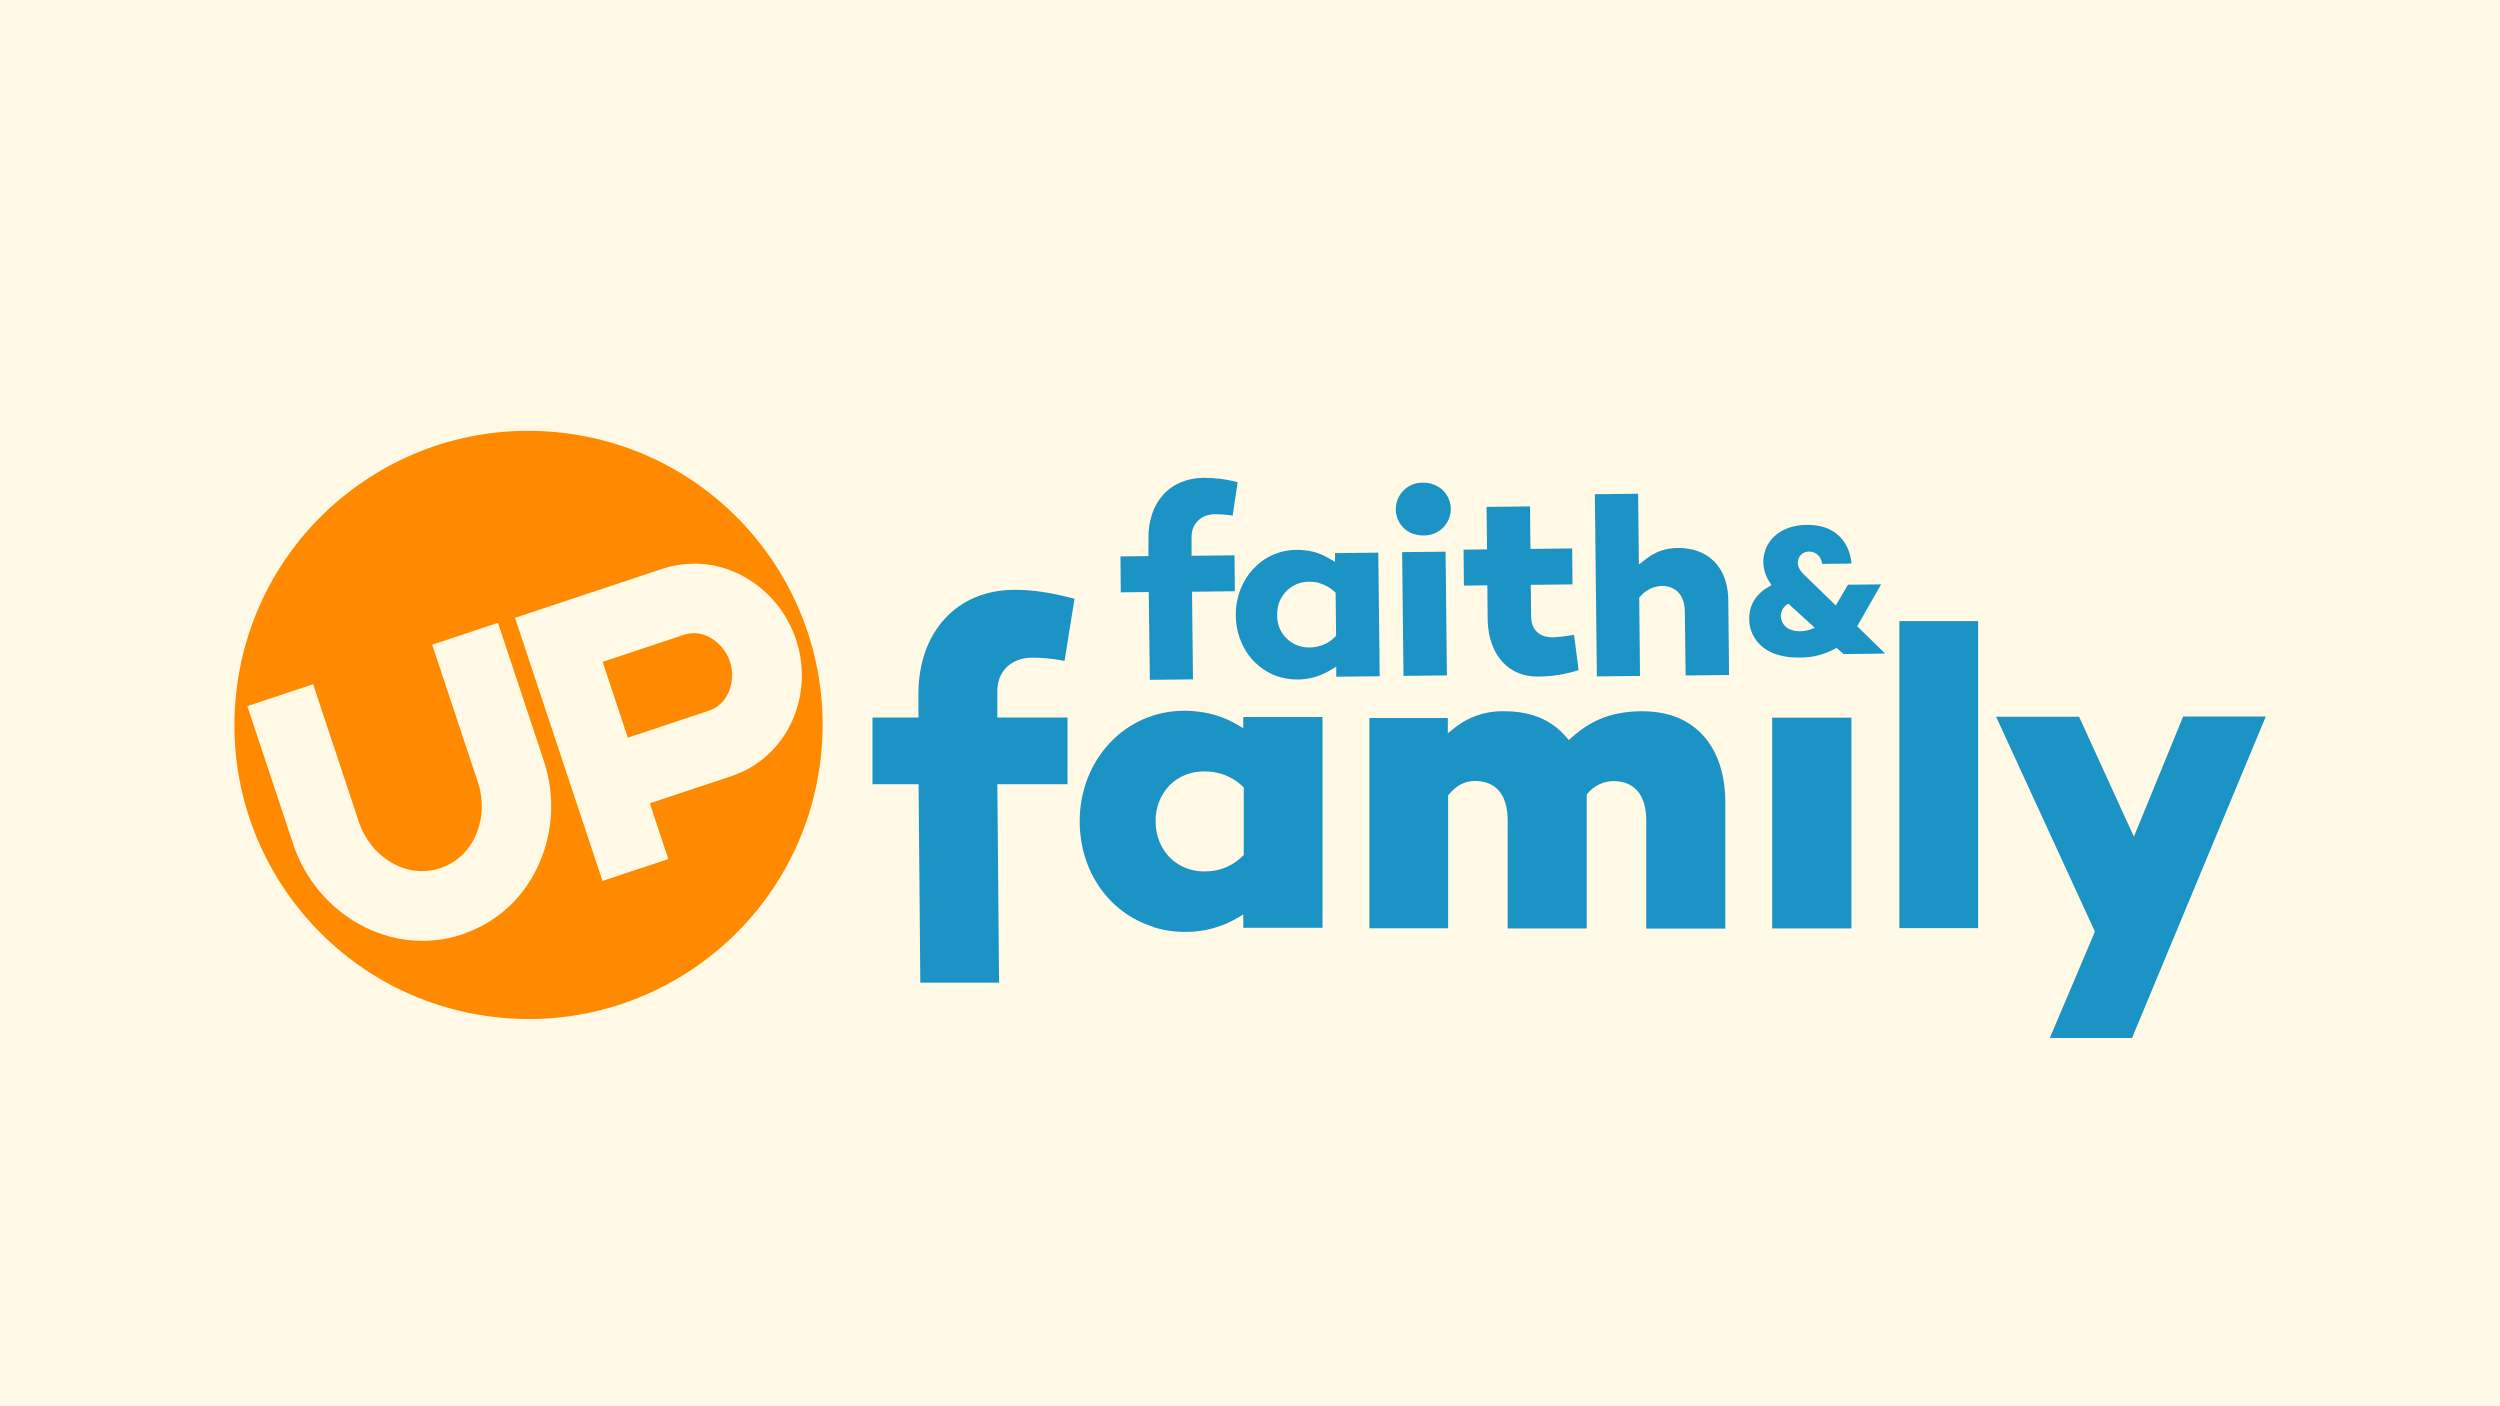 <?xml version="1.0" encoding="UTF-8"?>
<svg id="Lager_1" data-name="Lager 1" xmlns="http://www.w3.org/2000/svg" viewBox="0 0 160 90">
  <defs>
    <style>
      .cls-1 {
        fill: #ff8a00;
      }

      .cls-2 {
        fill: #fff9e5;
      }

      .cls-3 {
        fill: #1b93c4;
      }
    </style>
  </defs>
  <rect class="cls-2" width="160" height="90"/>
  <g>
    <path id="Path_233" data-name="Path 233" class="cls-1" d="M35.99,27.7c-10.33-1.2-19.67,6.2-20.86,16.53-1.2,10.33,6.2,19.67,16.53,20.86,10.33,1.2,19.67-6.2,20.86-16.53,1.2-10.33-6.2-19.67-16.53-20.86,0,0,0,0,0,0Z"/>
    <path id="path2" class="cls-2" d="M44.41,36.08c-.67,0-1.36.11-2.04.33l-9.41,3.13,5.6,16.84,4.21-1.4-1.18-3.57,5.2-1.73c3.65-1.21,5.33-5.2,4.16-8.74-.96-2.88-3.61-4.87-6.52-4.87h0ZM44.36,40.52c1.07-.02,2.03.83,2.36,1.83.39,1.18-.06,2.7-1.34,3.13l-5.2,1.73-1.61-4.85,5.2-1.73c.2-.07.4-.1.6-.1h0Z"/>
    <path id="path1" class="cls-2" d="M29.59,59.8c-4.59,1.52-9.34-1.3-10.82-5.76l-2.94-8.85,4.21-1.4,2.94,8.85c.71,2.12,2.95,3.67,5.2,2.92s3.12-3.33,2.42-5.45l-2.94-8.85,4.21-1.4,2.94,8.85c1.48,4.45-.64,9.56-5.22,11.08Z"/>
    <path id="Path_234" data-name="Path 234" class="cls-3" d="M58.78,50.19h-2.94s0-4.27,0-4.27h2.94v-1.51c0-3.98,2.47-6.66,6.15-6.66,1.19,0,2.27.16,3.84.57l-.64,3.98c-.68-.14-1.37-.21-2.06-.21-1.34,0-2.24.86-2.24,2.13v1.7h4.49s0,4.27,0,4.27h-4.49s.11,12.7.11,12.7h-5.04s-.11-12.7-.11-12.7Z"/>
    <path id="Path_235" data-name="Path 235" class="cls-3" d="M73.78,59.31c-2.84-.91-4.67-3.56-4.68-6.74,0-3.97,2.93-7.08,6.68-7.08.73,0,1.45.1,2.14.32.47.15.92.36,1.34.61l.31.19v-.72h5.07s0,13.49,0,13.49h-5.07s0-.86,0-.86l-.31.19c-1.05.63-2.26.96-3.48.93-.68,0-1.36-.11-2.02-.32M78.21,49.54c-.38-.12-.77-.18-1.17-.17-.82,0-1.61.31-2.19.89-.59.62-.91,1.45-.89,2.31,0,1.44.83,2.63,2.11,3.05.32.1.64.15.98.15.93.03,1.83-.33,2.49-.99l.06-.06v-4.33l-.07-.06c-.38-.36-.83-.63-1.32-.79"/>
    <path id="Path_236" data-name="Path 236" class="cls-3" d="M87.62,45.95h5.04s0,.98,0,.98l.34-.27c.93-.78,2.11-1.18,3.32-1.14.62,0,1.24.08,1.84.27.82.26,1.55.74,2.1,1.41l.14.16.16-.14c1.36-1.21,2.7-1.7,4.61-1.7.62,0,1.24.09,1.83.27,2.17.7,3.42,2.72,3.42,5.54v8.1s-5.06,0-5.06,0v-6.91c0-1.64-.74-2.22-1.35-2.42-.24-.07-.48-.11-.73-.11-.65,0-1.27.29-1.68.8l-.05.06v8.57s-5.06,0-5.06,0v-6.91c0-1.64-.73-2.22-1.35-2.42-.24-.07-.48-.11-.73-.11-.65,0-1.18.27-1.68.86l-.05.06v8.51s-5.04,0-5.04,0v-13.49Z"/>
    <rect id="Rectangle_47" data-name="Rectangle 47" class="cls-3" x="113.42" y="45.93" width="5.07" height="13.49"/>
    <rect id="Rectangle_48" data-name="Rectangle 48" class="cls-3" x="121.56" y="39.75" width="5.04" height="19.65"/>
    <path id="Path_237" data-name="Path 237" class="cls-3" d="M134.07,59.61l-6.32-13.74h5.31s3.51,7.68,3.51,7.68l3.15-7.69h5.29s-8.56,20.57-8.56,20.57h-5.26s2.89-6.82,2.89-6.82Z"/>
    <path id="Path_238" data-name="Path 238" class="cls-3" d="M115.03,42.08c-.38,0-.76-.04-1.13-.14-.06-.02-.12-.03-.18-.05-.33-.1-.64-.26-.91-.48-.55-.44-.87-1.1-.86-1.81,0-.9.43-1.6,1.32-2.09l.11-.06-.07-.11c-.29-.4-.45-.88-.46-1.37,0-.61.24-1.19.67-1.61.51-.49,1.23-.76,2.11-.77h0c.32,0,.65.03.96.11l.15.04c.97.31,1.59,1.09,1.74,2.18l.02.13-.13.02-1.75.02-.02-.09c-.05-.3-.26-.56-.55-.66-.08-.02-.17-.04-.25-.04-.38-.02-.71.27-.74.66,0,.02,0,.04,0,.06,0,.39.27.65.76,1.11l1.67,1.62.78-1.33,2.12-.02-1.53,2.68,1.79,1.75-2.66.03-.45-.4-.08.05c-.73.4-1.55.6-2.38.57h-.06ZM114.36,38.69c-.24.17-.39.45-.39.75.02.43.32.79.73.89.15.05.3.07.46.07.28,0,.55-.05.81-.15l.18-.07-1.24-1.13c-.14-.12-.27-.24-.38-.35l-.07-.07-.08.06Z"/>
    <path id="Path_239" data-name="Path 239" class="cls-3" d="M73.52,37.89l-1.79.02-.02-2.3,1.79-.02v-1.07c-.04-2.37,1.36-3.92,3.54-3.94.73,0,1.46.09,2.17.28l-.32,2.14c-.37-.06-.75-.09-1.13-.09-.89,0-1.51.61-1.5,1.47v1.19s2.75-.03,2.75-.03l.02,2.3-2.74.03.06,5.61-2.76.03-.07-5.62Z"/>
    <path id="Path_240" data-name="Path 240" class="cls-3" d="M82.03,43.37c-1.74-.46-2.92-2.06-2.94-3.98-.02-2.34,1.68-4.18,3.88-4.2.38,0,.75.04,1.11.13.33.09.64.22.93.39l.43.25v-.56s2.77-.03,2.77-.03l.09,7.91-2.78.03v-.65s-.43.26-.43.26c-.92.55-2.02.71-3.06.44M84.43,37.31c-.22-.06-.45-.08-.67-.08-1.12,0-2.02.92-2.02,2.04,0,.03,0,.06,0,.09-.03.94.59,1.77,1.5,2.01.18.05.37.07.56.07.61,0,1.19-.23,1.62-.66l.09-.08-.03-2.77-.09-.08c-.27-.25-.6-.43-.95-.53"/>
    <rect id="Rectangle_49" data-name="Rectangle 49" class="cls-3" x="89.78" y="35.32" width="2.78" height="7.92" transform="translate(-.42 .99) rotate(-.62)"/>
    <path id="Path_241" data-name="Path 241" class="cls-3" d="M97.53,43.19c-1.43-.38-2.3-1.72-2.32-3.59l-.02-2.14-1.5.02-.02-2.3,1.5-.02-.03-2.72,2.78-.03.03,2.72,2.67-.03.02,2.3-2.67.03.02,1.99c.01.89.5,1.2.9,1.31.16.04.33.06.5.06.36-.02.72-.06,1.08-.12l.27-.04.29,2.26c-.85.27-1.73.41-2.62.41-.3,0-.59-.03-.88-.11"/>
    <path id="Path_242" data-name="Path 242" class="cls-3" d="M102.08,31.63l2.76-.03.05,4.53.44-.34c.57-.47,1.29-.72,2.03-.72.35,0,.69.03,1.03.12,1.4.37,2.21,1.55,2.22,3.23l.05,4.78-2.78.03-.05-4.06c-.01-1.18-.66-1.52-1.04-1.62-.14-.04-.29-.06-.44-.05-.53.02-1.02.26-1.36.66l-.08.08.05,5.02-2.76.03-.13-11.67Z"/>
    <path id="Path_243" data-name="Path 243" class="cls-3" d="M90.51,34.19c-.7-.21-1.18-.87-1.18-1.6,0-.93.75-1.69,1.68-1.7.03,0,.05,0,.08,0,.19,0,.39.03.57.09.71.21,1.19.86,1.19,1.6,0,.95-.78,1.7-1.73,1.69-.01,0-.02,0-.03,0-.2,0-.39-.03-.58-.09"/>
  </g>
</svg>